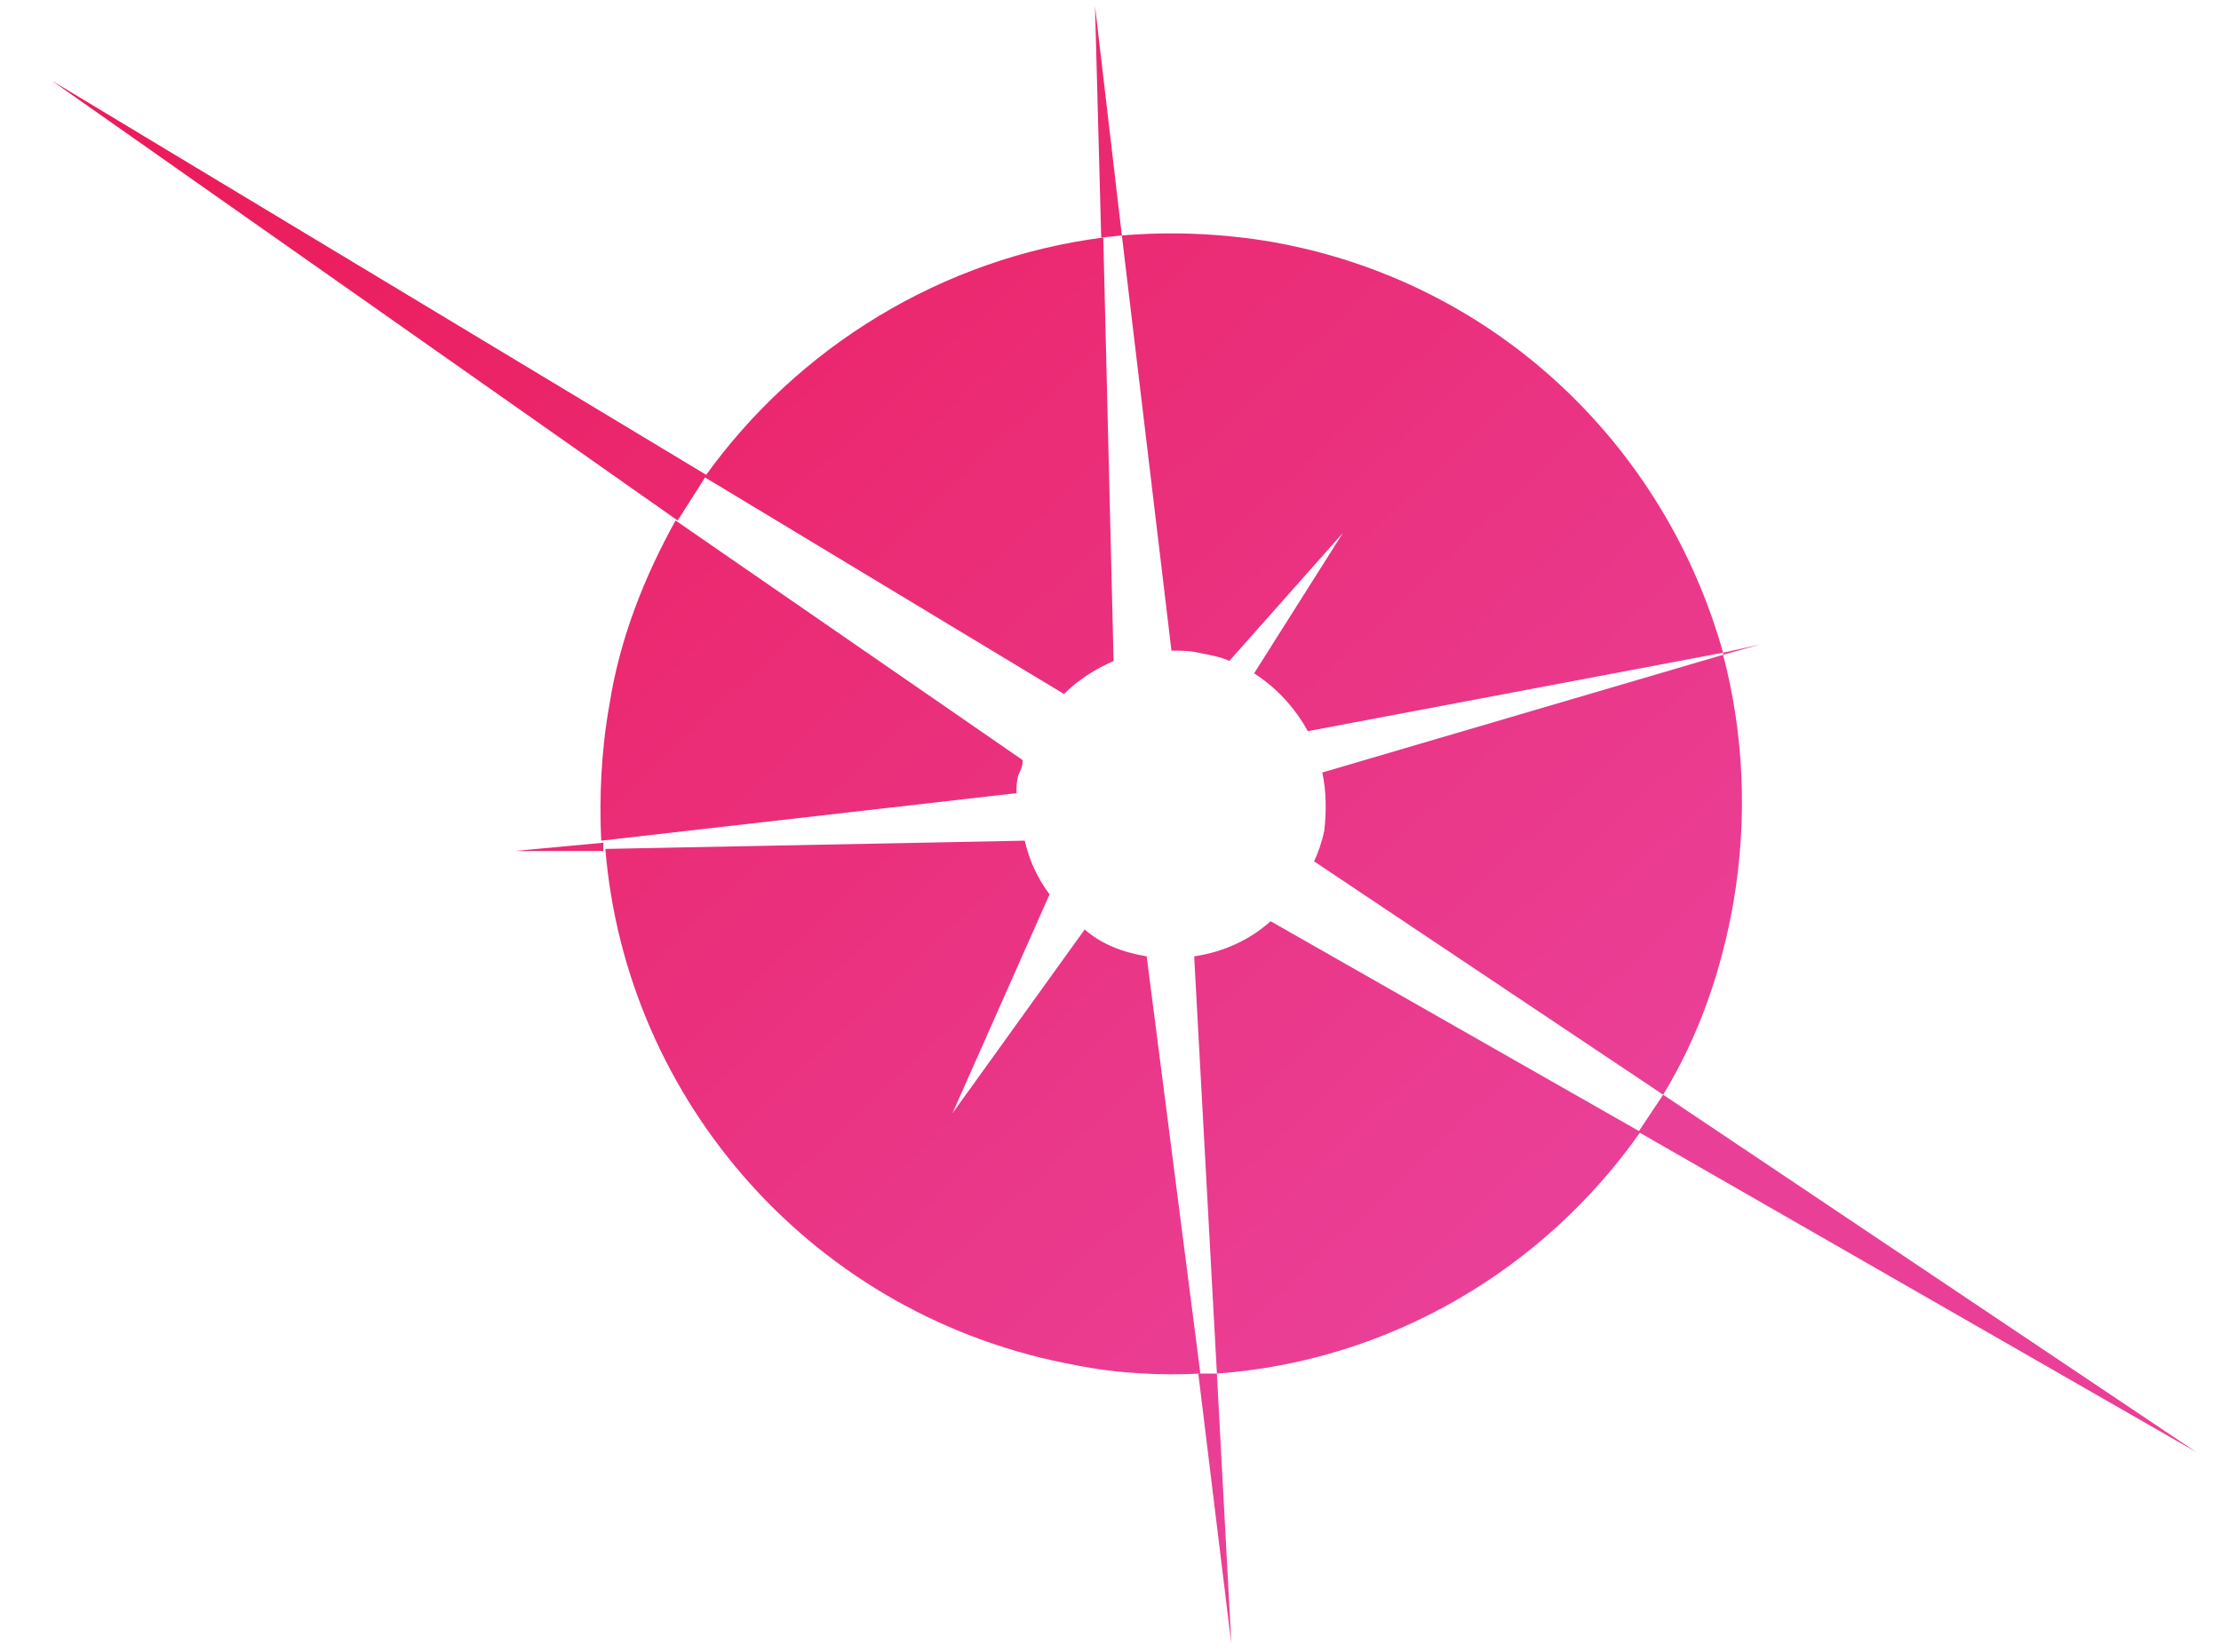 <?xml version="1.0" encoding="utf-8"?>
<!-- Generator: Adobe Illustrator 27.1.1, SVG Export Plug-In . SVG Version: 6.00 Build 0)  -->
<svg version="1.1" id="Layer_1" xmlns="http://www.w3.org/2000/svg" xmlns:xlink="http://www.w3.org/1999/xlink" x="0px" y="0px"
	 viewBox="0 0 107.5 80" style="enable-background:new 0 0 107.5 80;" xml:space="preserve">
<style type="text/css">
	.st0{fill:url(#SVGID_1_);}
	.st1{fill:url(#SVGID_00000105401501100413283280000010164796489381255576_);}
	.st2{fill:url(#SVGID_00000042698738949679377920000009352027512441196674_);}
	.st3{fill:url(#SVGID_00000090993044945833624440000000738460283166239407_);}
	.st4{fill:url(#SVGID_00000076571897212112418090000014095972438570121353_);}
	.st5{fill:url(#SVGID_00000008856926053088308170000012078783147954317230_);}
	.st6{fill-rule:evenodd;clip-rule:evenodd;fill:url(#SVGID_00000002370990057040289620000014728028813689759407_);}
	.st7{fill-rule:evenodd;clip-rule:evenodd;fill:url(#SVGID_00000121256923571553854910000004742145708626799762_);}
	.st8{fill-rule:evenodd;clip-rule:evenodd;fill:url(#SVGID_00000065783175330403589430000010757009892186083463_);}
	.st9{fill-rule:evenodd;clip-rule:evenodd;fill:url(#SVGID_00000104667832883693465050000004205569575117942160_);}
	.st10{fill-rule:evenodd;clip-rule:evenodd;fill:url(#SVGID_00000074438070586102721790000012354061119771967148_);}
	.st11{fill-rule:evenodd;clip-rule:evenodd;fill:url(#SVGID_00000098903874638467624620000011179629593497860790_);}
</style>
<g>
	<linearGradient id="SVGID_1_" gradientUnits="userSpaceOnUse" x1="29.414" y1="-10.085" x2="84.266" y2="48.157">
		<stop  offset="0" style="stop-color:#EB1C5B"/>
		<stop  offset="1" style="stop-color:#EA3F96"/>
	</linearGradient>
	<path class="st0" d="M63.6,41.7L80.5,53c1.7-2.8,2.8-5.9,3.4-9.3c0.7-4.1,0.5-8.2-0.5-12L64,37.4c0.2,0.9,0.2,1.9,0.1,2.8
		C64,40.7,63.8,41.3,63.6,41.7z"/>
	
		<linearGradient id="SVGID_00000170981888950537566000000007871045016027178410_" gradientUnits="userSpaceOnUse" x1="31.345" y1="-11.904" x2="86.197" y2="46.338">
		<stop  offset="0" style="stop-color:#EB1C5B"/>
		<stop  offset="1" style="stop-color:#EA3F96"/>
	</linearGradient>
	<path style="fill:url(#SVGID_00000170981888950537566000000007871045016027178410_);" d="M56.7,31.5c0.4,0,0.9,0,1.3,0.1
		c0.5,0.1,1.1,0.2,1.5,0.4l5.5-6.2l-4.3,6.8c1.1,0.7,2,1.7,2.6,2.8l20.1-3.8c-2.8-10-11-18-21.9-19.9c-2.4-0.4-4.8-0.5-7.2-0.3
		L56.7,31.5z"/>
	
		<linearGradient id="SVGID_00000179640699427222691960000007298396954762328715_" gradientUnits="userSpaceOnUse" x1="10.279" y1="7.936" x2="65.131" y2="66.178">
		<stop  offset="0" style="stop-color:#EB1C5B"/>
		<stop  offset="1" style="stop-color:#EA3F96"/>
	</linearGradient>
	<path style="fill:url(#SVGID_00000179640699427222691960000007298396954762328715_);" d="M49.5,36.8L32.7,25.2
		c-1.5,2.7-2.7,5.7-3.2,8.9c-0.4,2.2-0.5,4.5-0.4,6.6l20.1-2.3c0-0.3,0-0.6,0.1-0.9C49.4,37.3,49.5,37.1,49.5,36.8z"/>
	
		<linearGradient id="SVGID_00000067224788418882213530000005747380716215161734_" gradientUnits="userSpaceOnUse" x1="15.155" y1="3.344" x2="70.007" y2="61.585">
		<stop  offset="0" style="stop-color:#EB1C5B"/>
		<stop  offset="1" style="stop-color:#EA3F96"/>
	</linearGradient>
	<path style="fill:url(#SVGID_00000067224788418882213530000005747380716215161734_);" d="M61.5,44.6c-1,0.9-2.3,1.5-3.7,1.7
		l1.1,20.2c8.3-0.6,15.8-5,20.5-11.7L61.5,44.6z"/>
	
		<linearGradient id="SVGID_00000166647080190863779020000014662193153634412182_" gradientUnits="userSpaceOnUse" x1="7.195" y1="10.841" x2="62.047" y2="69.082">
		<stop  offset="0" style="stop-color:#EB1C5B"/>
		<stop  offset="1" style="stop-color:#EA3F96"/>
	</linearGradient>
	<path style="fill:url(#SVGID_00000166647080190863779020000014662193153634412182_);" d="M55.5,46.3C55.4,46.3,55.4,46.3,55.5,46.3
		c-1.2-0.2-2.2-0.6-3-1.3l-6.4,8.9l4.7-10.6c-0.6-0.8-1-1.7-1.2-2.6l-20.3,0.4c1,12.2,10.1,22.7,22.8,25c2,0.4,4.1,0.5,6,0.4
		L55.5,46.3z"/>
	
		<linearGradient id="SVGID_00000026145577869348693930000008182781704095457156_" gradientUnits="userSpaceOnUse" x1="23.31" y1="-4.337" x2="78.162" y2="53.905">
		<stop  offset="0" style="stop-color:#EB1C5B"/>
		<stop  offset="1" style="stop-color:#EA3F96"/>
	</linearGradient>
	<path style="fill:url(#SVGID_00000026145577869348693930000008182781704095457156_);" d="M51.5,33.6c0.7-0.7,1.5-1.2,2.4-1.6
		l-0.5-20.5c-7.8,1-14.8,5.3-19.3,11.6L51.5,33.6z"/>
</g>
<linearGradient id="SVGID_00000173868735658963553120000005796032682120705942_" gradientUnits="userSpaceOnUse" x1="3.721" y1="14.112" x2="58.573" y2="72.354">
	<stop  offset="0" style="stop-color:#EB1C5B"/>
	<stop  offset="1" style="stop-color:#EA3F96"/>
</linearGradient>
<polygon style="fill-rule:evenodd;clip-rule:evenodd;fill:url(#SVGID_00000173868735658963553120000005796032682120705942_);" points="
	58,66.5 59.6,79.6 58.9,66.5 "/>
<linearGradient id="SVGID_00000129206894537340226750000004610239627583250306_" gradientUnits="userSpaceOnUse" x1="26.784" y1="-7.608" x2="81.636" y2="50.633">
	<stop  offset="0" style="stop-color:#EB1C5B"/>
	<stop  offset="1" style="stop-color:#EA3F96"/>
</linearGradient>
<polygon style="fill-rule:evenodd;clip-rule:evenodd;fill:url(#SVGID_00000129206894537340226750000004610239627583250306_);" points="
	80.5,53 79.3,54.8 106.3,70.3 "/>
<linearGradient id="SVGID_00000040535983516138546900000007664946053403012741_" gradientUnits="userSpaceOnUse" x1="80.3" y1="-38.937" x2="135.152" y2="19.305" gradientTransform="matrix(0.985 0.173 -0.173 0.985 -47.692 -14.361)">
	<stop  offset="0" style="stop-color:#EB1C5B"/>
	<stop  offset="1" style="stop-color:#EA3F96"/>
</linearGradient>
<polygon style="fill-rule:evenodd;clip-rule:evenodd;fill:url(#SVGID_00000040535983516138546900000007664946053403012741_);" points="
	83.4,31.6 83.4,31.7 85.2,31.2 "/>
<linearGradient id="SVGID_00000016772950117501498200000002771108624728432772_" gradientUnits="userSpaceOnUse" x1="34.041" y1="-14.443" x2="88.893" y2="43.799">
	<stop  offset="0" style="stop-color:#EB1C5B"/>
	<stop  offset="1" style="stop-color:#EA3F96"/>
</linearGradient>
<polygon style="fill-rule:evenodd;clip-rule:evenodd;fill:url(#SVGID_00000016772950117501498200000002771108624728432772_);" points="
	54.3,11.4 53,0.3 53.3,11.5 "/>
<linearGradient id="SVGID_00000085930658761538084280000009555162459395120801_" gradientUnits="userSpaceOnUse" x1="11.793" y1="6.51" x2="66.645" y2="64.752">
	<stop  offset="0" style="stop-color:#EB1C5B"/>
	<stop  offset="1" style="stop-color:#EA3F96"/>
</linearGradient>
<polygon style="fill-rule:evenodd;clip-rule:evenodd;fill:url(#SVGID_00000085930658761538084280000009555162459395120801_);" points="
	32.8,25.2 2.5,3.9 34.2,23 "/>
<linearGradient id="SVGID_00000183245251508823890940000016175735950260678548_" gradientUnits="userSpaceOnUse" x1="2.663" y1="15.109" x2="57.515" y2="73.35">
	<stop  offset="0" style="stop-color:#EB1C5B"/>
	<stop  offset="1" style="stop-color:#EA3F96"/>
</linearGradient>
<polygon style="fill-rule:evenodd;clip-rule:evenodd;fill:url(#SVGID_00000183245251508823890940000016175735950260678548_);" points="
	29.2,40.8 24.9,41.2 29.2,41.2 "/>
</svg>
